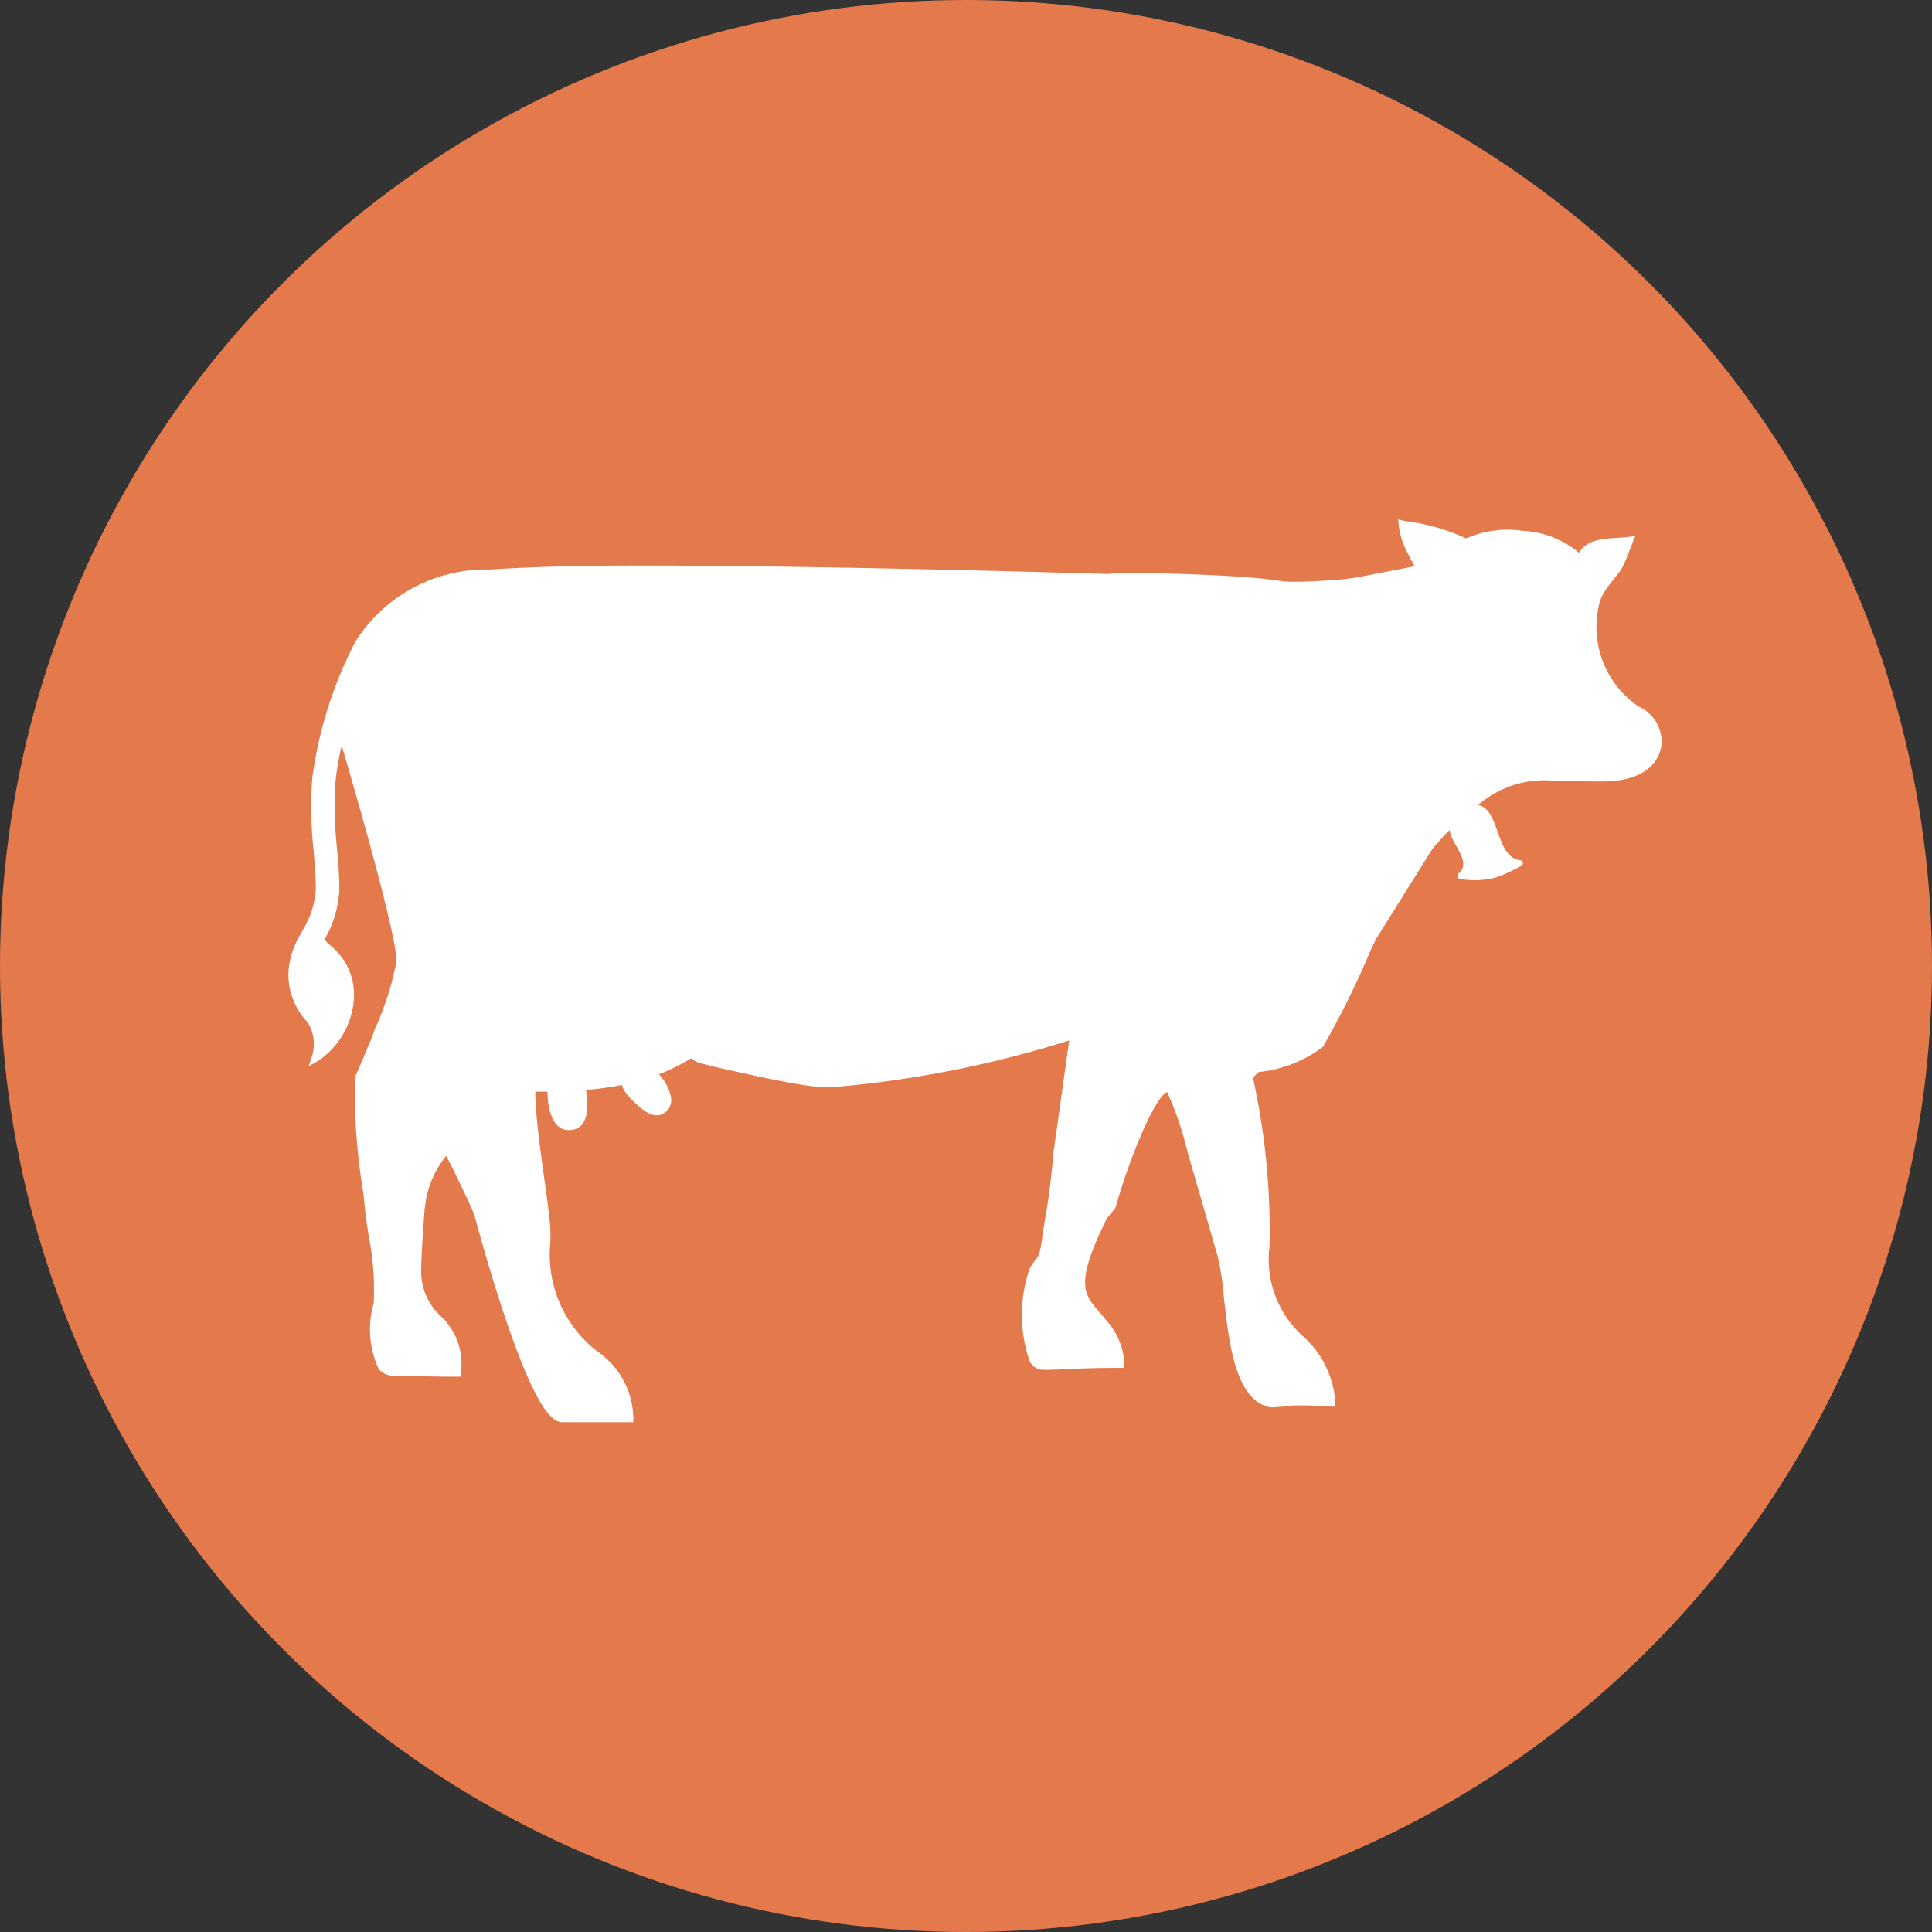 <svg xmlns="http://www.w3.org/2000/svg" width="56" height="56" viewBox="0 0 56 56"><rect x="0" y="0" width="56" height="56" fill="#333333" stroke="none"/><defs><style>.a{fill:#e4794c;}.b{fill:#fff;}</style></defs><g transform="translate(-137 -1335)"><circle class="a" cx="28" cy="28" r="28" transform="translate(137 1335)"/><path class="b" d="M854.906,559.4a2.371,2.371,0,0,1,.335-1.039c.032-.059.063-.118.1-.183a2.559,2.559,0,0,0,.357-1.139c0-.364-.029-.721-.063-1.112a11.929,11.929,0,0,1-.041-2.113,12.111,12.111,0,0,1,1.248-3.957,4.482,4.482,0,0,1,3.921-2.095c.981-.07,2.312-.109,3.957-.115l.6,0c5.23,0,13.036.235,13.341.244l.357-.038h.007c.135,0,3.311.029,4.613.237a3.055,3.055,0,0,0,.468.025c.592,0,1.385-.072,1.387-.072l.357-.048,1.7-.328s-.126-.213-.2-.375a2.207,2.207,0,0,1-.276-.986,1.587,1.587,0,0,0,.285.063,5.885,5.885,0,0,1,1.682.491,2.985,2.985,0,0,1,1.648-.219,2.757,2.757,0,0,1,1.628.638c.3-.551,1.128-.364,1.631-.5-.027.043-.255.682-.364.891-.176.337-.626.69-.7,1.153a2.792,2.792,0,0,0,1.148,2.906,1.117,1.117,0,0,1,.673,1.1c-.023.253-.219,1.076-1.727,1.076-.337,0-.637-.007-.9-.016-.214-.007-.416-.013-.6-.013a2.917,2.917,0,0,0-2.089.712c.64.12.491,1.5,1.211,1.6a.086.086,0,0,1,.025.168,4.444,4.444,0,0,1-.742.339,2.459,2.459,0,0,1-1.031.032.091.091,0,0,1-.04-.149c.389-.307-.118-.795-.222-1.141a.512.512,0,0,1-.023-.124c-.025.023-.045.045-.07.068-.047.043-.129.133-.129.133l-.294.327-1.637,2.62-.149.3a25.175,25.175,0,0,1-1.4,2.839,3.713,3.713,0,0,1-1.862.728l-.165.161a20.579,20.579,0,0,1,.481,4.9,2.987,2.987,0,0,0,.988,2.613,2.8,2.8,0,0,1,.918,1.9v.124h-.124a10.78,10.78,0,0,0-1.141-.032,5.4,5.4,0,0,1-.561.052.542.542,0,0,1-.092-.007c-1-.228-1.171-1.937-1.315-3.212a7.239,7.239,0,0,0-.194-1.223s-.691-2.394-.855-2.959a9.523,9.523,0,0,0-.592-1.74c-.321.126-1.017,1.682-1.494,3.34l-.007.025-.018.022c-.084.1-.181.217-.228.283l-.027.054c-1.046,2.12-.518,2.2-.009,2.875a2.031,2.031,0,0,1,.545,1.275v.124H879c-.762,0-1.166.018-1.489.036-.24.011-.445.02-.726.02a.453.453,0,0,1-.393-.242,4.094,4.094,0,0,1,0-2.7c.2-.357.266-.221.344-.773.029-.19.056-.387.09-.59l.058-.337c.138-.9.2-1.681.2-1.693l.452-3.212a31.635,31.635,0,0,1-6.882,1.356,4.86,4.86,0,0,1-.59-.032c-.726-.093-1.725-.318-2.784-.554-.011,0-.057-.014-.115-.031-.131-.03-.321-.079-.355-.095a.46.46,0,0,1-.229-.129c-.154.1-.31.179-.466.258s-.312.147-.472.21a1.314,1.314,0,0,1,.342.628.446.446,0,0,1-.309.547c-.247.068-.509-.151-.672-.3-.1-.088-.413-.386-.429-.567a8.942,8.942,0,0,1-1.047.142c.081.459.1,1.184-.52,1.164-.479-.013-.6-.7-.592-1.112l-.357,0c0,.235.02.488.043.748.05.569.135,1.171.208,1.7.041.3.083.585.115.848l.039.341a3.811,3.811,0,0,1,.023.832,3.544,3.544,0,0,0,1.374,3.062,2.39,2.39,0,0,1,1.04,1.923v.126h-2.059c-.272,0-.741-.319-1.663-3.056-.474-1.408-.854-2.834-.89-2.966l-.147-.337c-.174-.373-.51-1.08-.667-1.359a2.87,2.87,0,0,0-.576,1.221l-.047.318c0,.013-.1,1.259-.1,1.82a1.75,1.75,0,0,0,.563,1.281,1.882,1.882,0,0,1,.586,1.65l-.013.109h-.109c-.54,0-.855-.009-1.133-.016-.224-.007-.42-.013-.691-.013a.545.545,0,0,1-.438-.2,2.72,2.72,0,0,1-.142-1.894,7.824,7.824,0,0,0-.133-1.888c-.049-.317-.1-.642-.131-.968l-.034-.337a18.027,18.027,0,0,1-.246-3.358l.061-.14c.1-.226.242-.567.4-.945a2.08,2.08,0,0,0,.093-.253,1.214,1.214,0,0,1,.1-.226,8.756,8.756,0,0,0,.545-1.769,1.387,1.387,0,0,0-.018-.3c-.154-1.1-1.1-4.419-1.564-5.989a8.455,8.455,0,0,0-.176,1.01,11.159,11.159,0,0,0,.043,2c.034.4.066.773.065,1.168a3.168,3.168,0,0,1-.43,1.447l0,.005c.045.048.1.1.163.161a1.83,1.83,0,0,1,.68,1.65A2.349,2.349,0,0,1,855.77,562l-.28.165.1-.309a1.176,1.176,0,0,0-.127-.967,2.007,2.007,0,0,1-.556-1.49" transform="translate(-709.544 803.746)"/></g></svg>